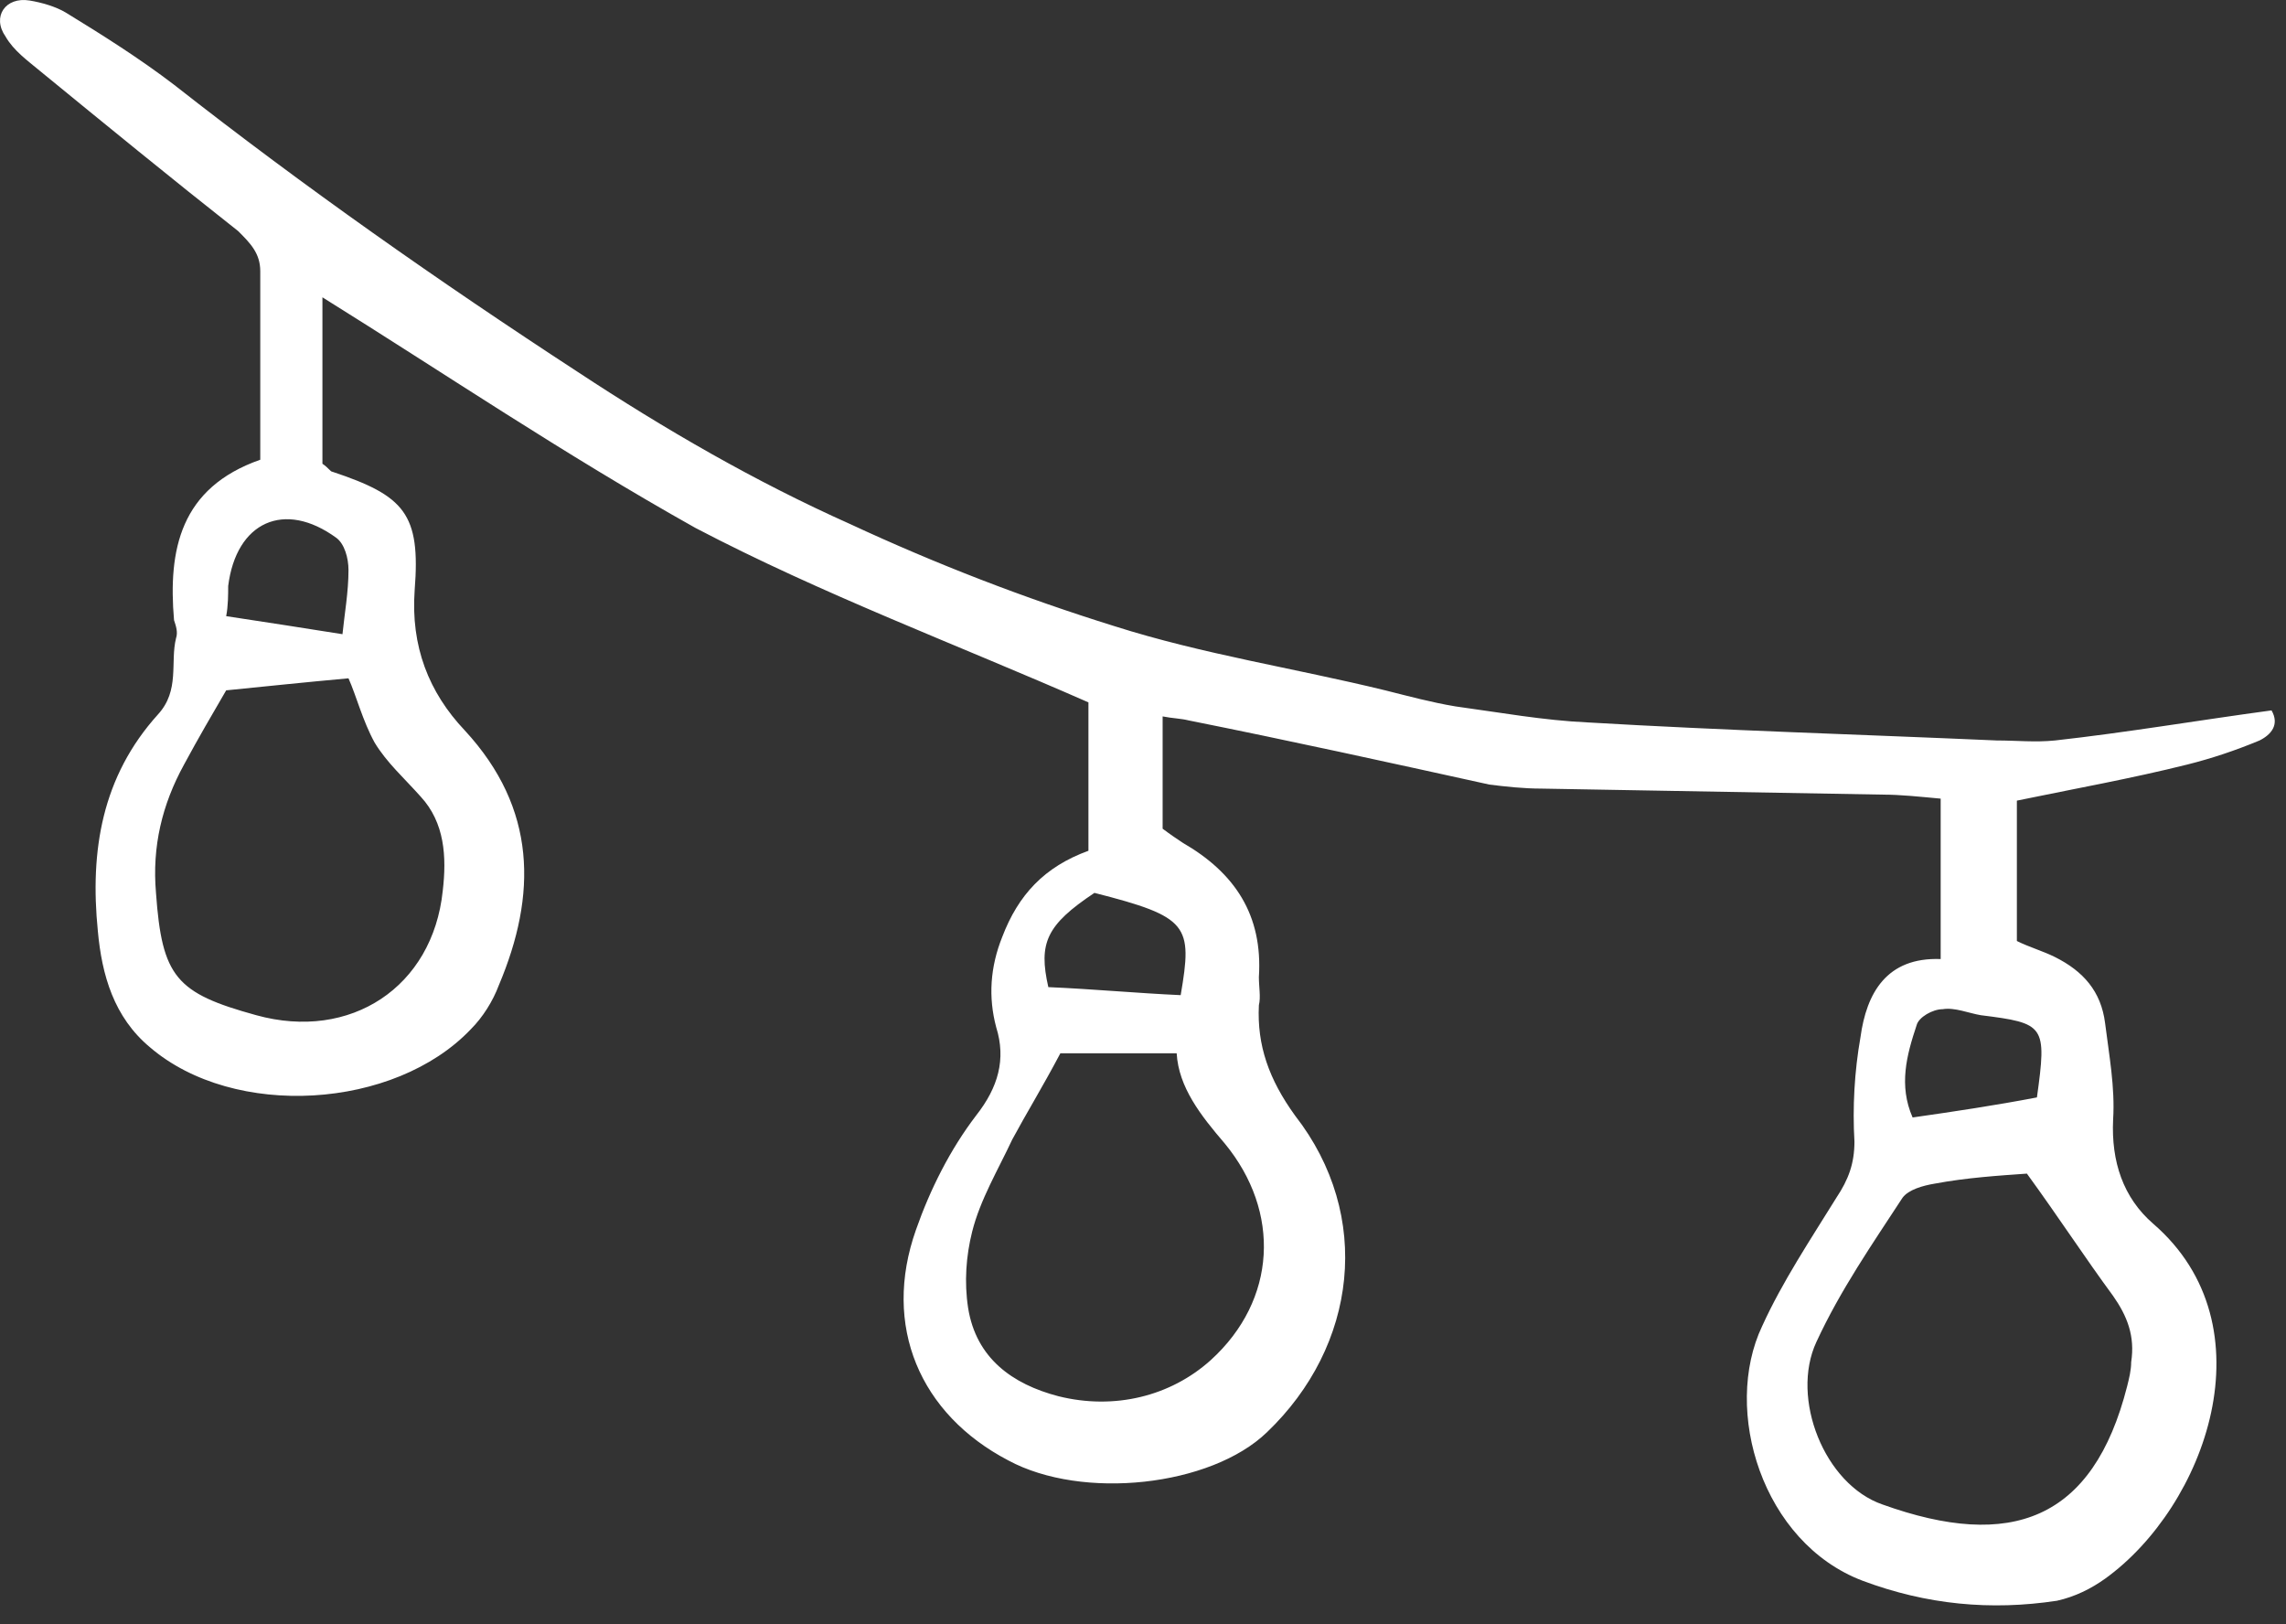 <svg width="114" height="81" viewBox="0 0 114 81" fill="none" xmlns="http://www.w3.org/2000/svg">
<rect x="0" y="0" width="114" height="81" fill="#333333" stroke="none"/>
<path d="M16.079 14.826C16.079 17.726 16.079 20.426 16.079 23.126C16.379 23.326 16.479 23.526 16.579 23.526C20.179 24.726 20.979 25.626 20.679 29.426C20.479 32.226 21.379 34.526 23.179 36.426C26.779 40.326 26.779 44.626 24.879 49.126C24.579 49.926 24.079 50.726 23.479 51.326C19.679 55.326 11.679 55.826 7.479 52.226C5.679 50.726 5.079 48.626 4.879 46.426C4.479 42.426 5.079 38.726 7.879 35.626C8.979 34.426 8.479 33.026 8.779 31.826C8.879 31.526 8.779 31.226 8.679 30.926C8.379 27.426 8.979 24.326 12.979 22.926C12.979 19.726 12.979 16.626 12.979 13.526C12.979 12.626 12.479 12.126 11.879 11.526C8.579 8.926 5.279 6.226 1.979 3.526C1.379 3.026 0.679 2.526 0.279 1.826C-0.421 0.826 0.279 -0.174 1.479 0.026C2.079 0.126 2.779 0.326 3.279 0.626C5.079 1.726 6.979 2.926 8.679 4.226C15.179 9.326 21.879 14.026 28.779 18.526C33.179 21.426 37.679 24.026 42.379 26.126C46.679 28.126 51.079 29.826 55.579 31.226C59.979 32.626 64.579 33.326 69.079 34.426C70.279 34.726 71.379 35.026 72.579 35.226C74.779 35.526 76.979 35.926 79.179 36.026C85.979 36.426 92.779 36.626 99.579 36.926C100.579 36.926 101.479 37.026 102.479 36.926C106.079 36.526 109.579 35.926 113.279 35.426C113.679 36.126 113.279 36.626 112.679 36.926C111.479 37.426 110.279 37.826 109.079 38.126C106.279 38.826 103.479 39.326 100.579 39.926C100.579 42.226 100.579 44.526 100.579 46.926C101.179 47.226 101.879 47.426 102.479 47.726C103.879 48.426 104.779 49.426 104.979 51.026C105.179 52.626 105.479 54.226 105.379 55.826C105.279 57.926 105.879 59.726 107.379 61.026C113.279 66.126 109.979 75.126 104.979 78.726C104.279 79.226 103.479 79.626 102.579 79.826C99.279 80.326 96.079 80.026 92.879 78.826C87.879 76.926 85.879 70.326 87.879 66.126C88.879 63.926 90.279 61.826 91.579 59.726C92.179 58.826 92.479 58.026 92.479 56.926C92.379 55.226 92.479 53.426 92.779 51.726C93.079 49.526 94.079 47.726 96.779 47.826C96.779 45.126 96.779 42.626 96.779 39.826C95.679 39.726 94.779 39.626 93.879 39.626C88.179 39.526 82.579 39.426 76.879 39.326C75.979 39.326 75.079 39.226 74.279 39.126C69.279 38.026 64.279 36.926 59.279 35.926C58.879 35.826 58.479 35.826 57.979 35.726C57.979 37.626 57.979 39.426 57.979 41.326C58.379 41.626 58.679 41.826 58.979 42.026C61.579 43.526 62.979 45.626 62.779 48.726C62.779 49.226 62.879 49.726 62.779 50.126C62.679 52.126 63.279 53.826 64.579 55.626C68.479 60.626 67.679 67.126 63.179 71.426C60.379 74.126 53.979 74.826 50.279 72.826C45.879 70.526 43.979 66.126 45.679 61.326C46.379 59.326 47.379 57.326 48.679 55.626C49.779 54.226 50.179 52.826 49.679 51.226C49.279 49.726 49.379 48.226 49.979 46.726C50.779 44.626 52.079 43.226 54.279 42.426C54.279 39.926 54.279 37.426 54.279 35.026C47.679 32.126 40.979 29.626 34.679 26.326C28.079 22.626 22.179 18.626 16.079 14.826ZM101.079 58.526C99.679 58.626 98.079 58.726 96.479 59.026C95.879 59.126 95.179 59.326 94.879 59.726C93.379 62.026 91.779 64.326 90.579 66.926C89.279 69.726 90.979 74.026 93.879 75.026C100.279 77.326 104.379 75.826 106.079 69.126C106.179 68.726 106.279 68.326 106.279 67.926C106.479 66.626 106.079 65.626 105.379 64.626C103.979 62.726 102.679 60.726 101.079 58.526ZM52.879 52.526C51.979 54.226 51.179 55.526 50.479 56.826C49.779 58.326 48.879 59.826 48.479 61.426C48.179 62.626 48.079 63.926 48.279 65.226C48.679 67.726 50.479 69.026 52.779 69.626C55.579 70.326 58.379 69.626 60.379 67.826C63.679 64.826 63.879 60.426 61.079 57.026C59.879 55.626 58.779 54.226 58.679 52.526C56.579 52.526 54.679 52.526 52.879 52.526ZM11.279 34.426C10.579 35.626 9.879 36.826 9.179 38.126C8.079 40.126 7.579 42.226 7.779 44.526C8.079 48.726 8.779 49.526 12.779 50.626C17.479 51.926 21.579 49.226 22.079 44.426C22.279 42.726 22.179 41.026 20.979 39.726C20.179 38.826 19.279 38.026 18.679 37.026C18.079 35.926 17.779 34.726 17.379 33.826C15.179 34.026 13.279 34.226 11.279 34.426ZM101.579 54.726C102.079 51.126 101.979 51.026 98.779 50.626C98.179 50.526 97.479 50.226 96.879 50.326C96.379 50.326 95.679 50.726 95.579 51.126C95.079 52.626 94.679 54.126 95.379 55.726C97.479 55.426 99.479 55.126 101.579 54.726ZM11.279 30.726C13.279 31.026 15.179 31.326 17.079 31.626C17.179 30.626 17.379 29.526 17.379 28.426C17.379 27.826 17.179 27.126 16.779 26.826C14.179 24.926 11.779 26.026 11.379 29.226C11.379 29.626 11.379 30.226 11.279 30.726ZM58.879 49.626C59.479 46.126 59.279 45.726 54.579 44.526C52.179 46.126 51.779 47.026 52.279 49.226C54.579 49.326 56.679 49.526 58.879 49.626Z" fill="white"/>
</svg>
